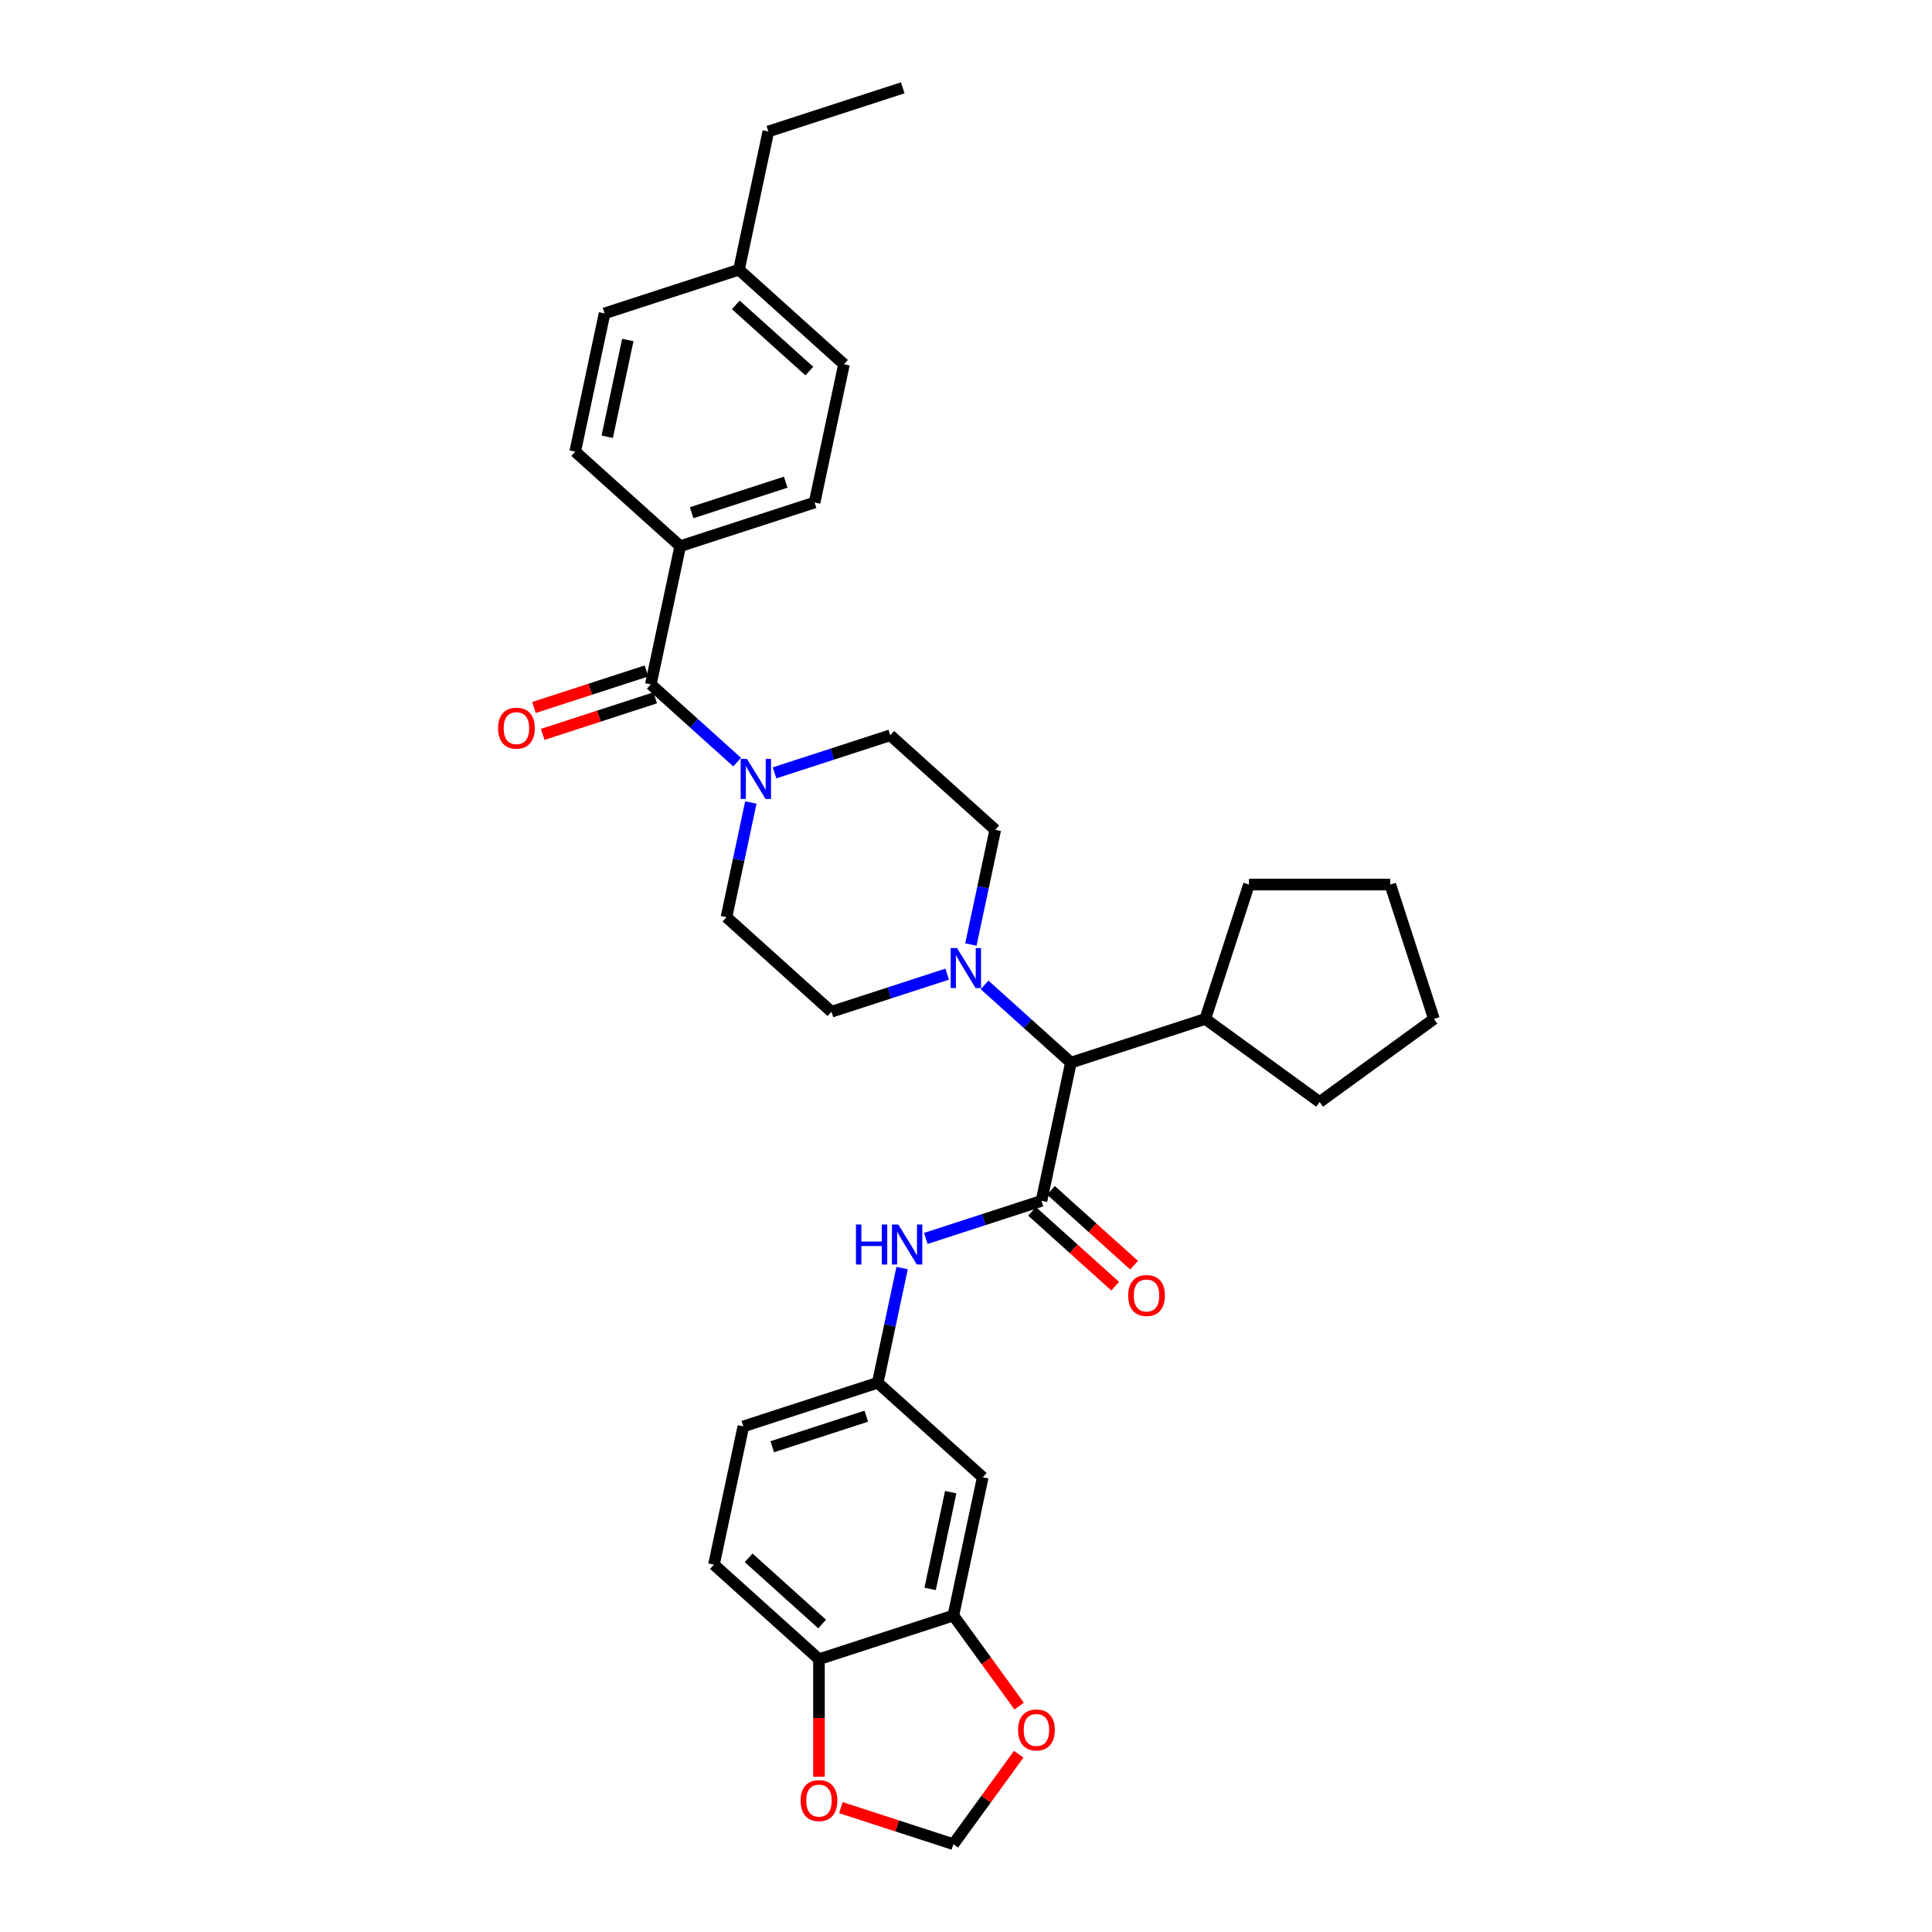 <?xml version='1.0' encoding='iso-8859-1'?>
<svg version='1.1' baseProfile='full'
              xmlns='http://www.w3.org/2000/svg'
                      xmlns:rdkit='http://www.rdkit.org/xml'
                      xmlns:xlink='http://www.w3.org/1999/xlink'
                  xml:space='preserve'
width='1000px' height='1000px' viewBox='0 0 1000 1000'>
<!-- END OF HEADER -->
<rect style='opacity:1.0;fill:#FFFFFF;stroke:none' width='1000' height='1000' x='0' y='0'> </rect>
<path class='bond-0' d='M 400.907,400.037 L 430.847,390.309' style='fill:none;fill-rule:evenodd;stroke:#0000FF;stroke-width:6px;stroke-linecap:butt;stroke-linejoin:miter;stroke-opacity:1' />
<path class='bond-0' d='M 430.847,390.309 L 460.787,380.581' style='fill:none;fill-rule:evenodd;stroke:#000000;stroke-width:6px;stroke-linecap:butt;stroke-linejoin:miter;stroke-opacity:1' />
<path class='bond-1' d='M 381.538,394.464 L 359.202,374.352' style='fill:none;fill-rule:evenodd;stroke:#0000FF;stroke-width:6px;stroke-linecap:butt;stroke-linejoin:miter;stroke-opacity:1' />
<path class='bond-1' d='M 359.202,374.352 L 336.866,354.241' style='fill:none;fill-rule:evenodd;stroke:#000000;stroke-width:6px;stroke-linecap:butt;stroke-linejoin:miter;stroke-opacity:1' />
<path class='bond-2' d='M 388.633,415.369 L 382.324,445.049' style='fill:none;fill-rule:evenodd;stroke:#0000FF;stroke-width:6px;stroke-linecap:butt;stroke-linejoin:miter;stroke-opacity:1' />
<path class='bond-2' d='M 382.324,445.049 L 376.015,474.729' style='fill:none;fill-rule:evenodd;stroke:#000000;stroke-width:6px;stroke-linecap:butt;stroke-linejoin:miter;stroke-opacity:1' />
<path class='bond-3' d='M 352.074,282.695 L 421.638,260.092' style='fill:none;fill-rule:evenodd;stroke:#000000;stroke-width:6px;stroke-linecap:butt;stroke-linejoin:miter;stroke-opacity:1' />
<path class='bond-3' d='M 357.988,265.391 L 406.683,249.569' style='fill:none;fill-rule:evenodd;stroke:#000000;stroke-width:6px;stroke-linecap:butt;stroke-linejoin:miter;stroke-opacity:1' />
<path class='bond-4' d='M 352.074,282.695 L 297.717,233.752' style='fill:none;fill-rule:evenodd;stroke:#000000;stroke-width:6px;stroke-linecap:butt;stroke-linejoin:miter;stroke-opacity:1' />
<path class='bond-5' d='M 352.074,282.695 L 336.866,354.241' style='fill:none;fill-rule:evenodd;stroke:#000000;stroke-width:6px;stroke-linecap:butt;stroke-linejoin:miter;stroke-opacity:1' />
<path class='bond-6' d='M 334.606,347.284 L 305.492,356.744' style='fill:none;fill-rule:evenodd;stroke:#000000;stroke-width:6px;stroke-linecap:butt;stroke-linejoin:miter;stroke-opacity:1' />
<path class='bond-6' d='M 305.492,356.744 L 276.379,366.203' style='fill:none;fill-rule:evenodd;stroke:#FF0000;stroke-width:6px;stroke-linecap:butt;stroke-linejoin:miter;stroke-opacity:1' />
<path class='bond-6' d='M 339.126,361.197 L 310.013,370.656' style='fill:none;fill-rule:evenodd;stroke:#000000;stroke-width:6px;stroke-linecap:butt;stroke-linejoin:miter;stroke-opacity:1' />
<path class='bond-6' d='M 310.013,370.656 L 280.899,380.116' style='fill:none;fill-rule:evenodd;stroke:#FF0000;stroke-width:6px;stroke-linecap:butt;stroke-linejoin:miter;stroke-opacity:1' />
<path class='bond-7' d='M 421.638,260.092 L 436.845,188.546' style='fill:none;fill-rule:evenodd;stroke:#000000;stroke-width:6px;stroke-linecap:butt;stroke-linejoin:miter;stroke-opacity:1' />
<path class='bond-8' d='M 297.717,233.752 L 312.924,162.206' style='fill:none;fill-rule:evenodd;stroke:#000000;stroke-width:6px;stroke-linecap:butt;stroke-linejoin:miter;stroke-opacity:1' />
<path class='bond-8' d='M 314.307,226.061 L 324.952,175.979' style='fill:none;fill-rule:evenodd;stroke:#000000;stroke-width:6px;stroke-linecap:butt;stroke-linejoin:miter;stroke-opacity:1' />
<path class='bond-9' d='M 539.085,621.558 L 509.145,631.286' style='fill:none;fill-rule:evenodd;stroke:#000000;stroke-width:6px;stroke-linecap:butt;stroke-linejoin:miter;stroke-opacity:1' />
<path class='bond-9' d='M 509.145,631.286 L 479.205,641.014' style='fill:none;fill-rule:evenodd;stroke:#0000FF;stroke-width:6px;stroke-linecap:butt;stroke-linejoin:miter;stroke-opacity:1' />
<path class='bond-10' d='M 534.191,626.994 L 555.701,646.361' style='fill:none;fill-rule:evenodd;stroke:#000000;stroke-width:6px;stroke-linecap:butt;stroke-linejoin:miter;stroke-opacity:1' />
<path class='bond-10' d='M 555.701,646.361 L 577.21,665.729' style='fill:none;fill-rule:evenodd;stroke:#FF0000;stroke-width:6px;stroke-linecap:butt;stroke-linejoin:miter;stroke-opacity:1' />
<path class='bond-10' d='M 543.98,616.123 L 565.489,635.49' style='fill:none;fill-rule:evenodd;stroke:#000000;stroke-width:6px;stroke-linecap:butt;stroke-linejoin:miter;stroke-opacity:1' />
<path class='bond-10' d='M 565.489,635.49 L 586.999,654.857' style='fill:none;fill-rule:evenodd;stroke:#FF0000;stroke-width:6px;stroke-linecap:butt;stroke-linejoin:miter;stroke-opacity:1' />
<path class='bond-11' d='M 539.085,621.558 L 554.293,550.013' style='fill:none;fill-rule:evenodd;stroke:#000000;stroke-width:6px;stroke-linecap:butt;stroke-linejoin:miter;stroke-opacity:1' />
<path class='bond-12' d='M 466.931,656.347 L 460.622,686.027' style='fill:none;fill-rule:evenodd;stroke:#0000FF;stroke-width:6px;stroke-linecap:butt;stroke-linejoin:miter;stroke-opacity:1' />
<path class='bond-12' d='M 460.622,686.027 L 454.314,715.707' style='fill:none;fill-rule:evenodd;stroke:#000000;stroke-width:6px;stroke-linecap:butt;stroke-linejoin:miter;stroke-opacity:1' />
<path class='bond-13' d='M 369.542,809.855 L 423.899,858.798' style='fill:none;fill-rule:evenodd;stroke:#000000;stroke-width:6px;stroke-linecap:butt;stroke-linejoin:miter;stroke-opacity:1' />
<path class='bond-13' d='M 387.484,806.326 L 425.534,840.586' style='fill:none;fill-rule:evenodd;stroke:#000000;stroke-width:6px;stroke-linecap:butt;stroke-linejoin:miter;stroke-opacity:1' />
<path class='bond-14' d='M 369.542,809.855 L 384.749,738.31' style='fill:none;fill-rule:evenodd;stroke:#000000;stroke-width:6px;stroke-linecap:butt;stroke-linejoin:miter;stroke-opacity:1' />
<path class='bond-15' d='M 384.749,738.31 L 454.314,715.707' style='fill:none;fill-rule:evenodd;stroke:#000000;stroke-width:6px;stroke-linecap:butt;stroke-linejoin:miter;stroke-opacity:1' />
<path class='bond-15' d='M 399.705,748.832 L 448.4,733.01' style='fill:none;fill-rule:evenodd;stroke:#000000;stroke-width:6px;stroke-linecap:butt;stroke-linejoin:miter;stroke-opacity:1' />
<path class='bond-16' d='M 490.252,504.216 L 460.312,513.944' style='fill:none;fill-rule:evenodd;stroke:#0000FF;stroke-width:6px;stroke-linecap:butt;stroke-linejoin:miter;stroke-opacity:1' />
<path class='bond-16' d='M 460.312,513.944 L 430.372,523.672' style='fill:none;fill-rule:evenodd;stroke:#000000;stroke-width:6px;stroke-linecap:butt;stroke-linejoin:miter;stroke-opacity:1' />
<path class='bond-17' d='M 509.62,509.789 L 531.957,529.901' style='fill:none;fill-rule:evenodd;stroke:#0000FF;stroke-width:6px;stroke-linecap:butt;stroke-linejoin:miter;stroke-opacity:1' />
<path class='bond-17' d='M 531.957,529.901 L 554.293,550.013' style='fill:none;fill-rule:evenodd;stroke:#000000;stroke-width:6px;stroke-linecap:butt;stroke-linejoin:miter;stroke-opacity:1' />
<path class='bond-18' d='M 502.526,488.884 L 508.835,459.204' style='fill:none;fill-rule:evenodd;stroke:#0000FF;stroke-width:6px;stroke-linecap:butt;stroke-linejoin:miter;stroke-opacity:1' />
<path class='bond-18' d='M 508.835,459.204 L 515.144,429.524' style='fill:none;fill-rule:evenodd;stroke:#000000;stroke-width:6px;stroke-linecap:butt;stroke-linejoin:miter;stroke-opacity:1' />
<path class='bond-19' d='M 376.015,474.729 L 430.372,523.672' style='fill:none;fill-rule:evenodd;stroke:#000000;stroke-width:6px;stroke-linecap:butt;stroke-linejoin:miter;stroke-opacity:1' />
<path class='bond-20' d='M 554.293,550.013 L 623.857,527.41' style='fill:none;fill-rule:evenodd;stroke:#000000;stroke-width:6px;stroke-linecap:butt;stroke-linejoin:miter;stroke-opacity:1' />
<path class='bond-21' d='M 623.857,527.41 L 646.46,457.845' style='fill:none;fill-rule:evenodd;stroke:#000000;stroke-width:6px;stroke-linecap:butt;stroke-linejoin:miter;stroke-opacity:1' />
<path class='bond-22' d='M 623.857,527.41 L 683.032,570.403' style='fill:none;fill-rule:evenodd;stroke:#000000;stroke-width:6px;stroke-linecap:butt;stroke-linejoin:miter;stroke-opacity:1' />
<path class='bond-23' d='M 646.46,457.845 L 719.604,457.845' style='fill:none;fill-rule:evenodd;stroke:#000000;stroke-width:6px;stroke-linecap:butt;stroke-linejoin:miter;stroke-opacity:1' />
<path class='bond-24' d='M 719.604,457.845 L 742.207,527.41' style='fill:none;fill-rule:evenodd;stroke:#000000;stroke-width:6px;stroke-linecap:butt;stroke-linejoin:miter;stroke-opacity:1' />
<path class='bond-25' d='M 742.207,527.41 L 683.032,570.403' style='fill:none;fill-rule:evenodd;stroke:#000000;stroke-width:6px;stroke-linecap:butt;stroke-linejoin:miter;stroke-opacity:1' />
<path class='bond-26' d='M 515.144,429.524 L 460.787,380.581' style='fill:none;fill-rule:evenodd;stroke:#000000;stroke-width:6px;stroke-linecap:butt;stroke-linejoin:miter;stroke-opacity:1' />
<path class='bond-27' d='M 454.314,715.707 L 508.67,764.65' style='fill:none;fill-rule:evenodd;stroke:#000000;stroke-width:6px;stroke-linecap:butt;stroke-linejoin:miter;stroke-opacity:1' />
<path class='bond-28' d='M 508.67,764.65 L 493.463,836.196' style='fill:none;fill-rule:evenodd;stroke:#000000;stroke-width:6px;stroke-linecap:butt;stroke-linejoin:miter;stroke-opacity:1' />
<path class='bond-28' d='M 492.08,772.34 L 481.435,822.422' style='fill:none;fill-rule:evenodd;stroke:#000000;stroke-width:6px;stroke-linecap:butt;stroke-linejoin:miter;stroke-opacity:1' />
<path class='bond-29' d='M 423.899,858.798 L 493.463,836.196' style='fill:none;fill-rule:evenodd;stroke:#000000;stroke-width:6px;stroke-linecap:butt;stroke-linejoin:miter;stroke-opacity:1' />
<path class='bond-30' d='M 423.899,858.798 L 423.899,889.219' style='fill:none;fill-rule:evenodd;stroke:#000000;stroke-width:6px;stroke-linecap:butt;stroke-linejoin:miter;stroke-opacity:1' />
<path class='bond-30' d='M 423.899,889.219 L 423.899,919.64' style='fill:none;fill-rule:evenodd;stroke:#FF0000;stroke-width:6px;stroke-linecap:butt;stroke-linejoin:miter;stroke-opacity:1' />
<path class='bond-31' d='M 493.463,836.196 L 510.49,859.632' style='fill:none;fill-rule:evenodd;stroke:#000000;stroke-width:6px;stroke-linecap:butt;stroke-linejoin:miter;stroke-opacity:1' />
<path class='bond-31' d='M 510.49,859.632 L 527.517,883.068' style='fill:none;fill-rule:evenodd;stroke:#FF0000;stroke-width:6px;stroke-linecap:butt;stroke-linejoin:miter;stroke-opacity:1' />
<path class='bond-32' d='M 527.283,907.995 L 510.373,931.27' style='fill:none;fill-rule:evenodd;stroke:#FF0000;stroke-width:6px;stroke-linecap:butt;stroke-linejoin:miter;stroke-opacity:1' />
<path class='bond-32' d='M 510.373,931.27 L 493.463,954.545' style='fill:none;fill-rule:evenodd;stroke:#000000;stroke-width:6px;stroke-linecap:butt;stroke-linejoin:miter;stroke-opacity:1' />
<path class='bond-33' d='M 493.463,954.545 L 464.349,945.086' style='fill:none;fill-rule:evenodd;stroke:#000000;stroke-width:6px;stroke-linecap:butt;stroke-linejoin:miter;stroke-opacity:1' />
<path class='bond-33' d='M 464.349,945.086 L 435.236,935.626' style='fill:none;fill-rule:evenodd;stroke:#FF0000;stroke-width:6px;stroke-linecap:butt;stroke-linejoin:miter;stroke-opacity:1' />
<path class='bond-34' d='M 436.845,188.546 L 382.489,139.603' style='fill:none;fill-rule:evenodd;stroke:#000000;stroke-width:6px;stroke-linecap:butt;stroke-linejoin:miter;stroke-opacity:1' />
<path class='bond-34' d='M 418.903,192.076 L 380.854,157.816' style='fill:none;fill-rule:evenodd;stroke:#000000;stroke-width:6px;stroke-linecap:butt;stroke-linejoin:miter;stroke-opacity:1' />
<path class='bond-35' d='M 312.924,162.206 L 382.489,139.603' style='fill:none;fill-rule:evenodd;stroke:#000000;stroke-width:6px;stroke-linecap:butt;stroke-linejoin:miter;stroke-opacity:1' />
<path class='bond-36' d='M 382.489,139.603 L 397.696,68.057' style='fill:none;fill-rule:evenodd;stroke:#000000;stroke-width:6px;stroke-linecap:butt;stroke-linejoin:miter;stroke-opacity:1' />
<path class='bond-37' d='M 397.696,68.057 L 467.26,45.455' style='fill:none;fill-rule:evenodd;stroke:#000000;stroke-width:6px;stroke-linecap:butt;stroke-linejoin:miter;stroke-opacity:1' />
<path  class='atom-0' d='M 386.644 392.826
L 393.432 403.798
Q 394.105 404.88, 395.187 406.841
Q 396.27 408.801, 396.328 408.918
L 396.328 392.826
L 399.078 392.826
L 399.078 413.541
L 396.24 413.541
L 388.955 401.545
Q 388.107 400.141, 387.2 398.532
Q 386.322 396.922, 386.059 396.425
L 386.059 413.541
L 383.367 413.541
L 383.367 392.826
L 386.644 392.826
' fill='#0000FF'/>
<path  class='atom-3' d='M 257.793 376.902
Q 257.793 371.928, 260.251 369.149
Q 262.708 366.369, 267.302 366.369
Q 271.895 366.369, 274.353 369.149
Q 276.811 371.928, 276.811 376.902
Q 276.811 381.934, 274.324 384.801
Q 271.837 387.639, 267.302 387.639
Q 262.738 387.639, 260.251 384.801
Q 257.793 381.963, 257.793 376.902
M 267.302 385.299
Q 270.462 385.299, 272.159 383.192
Q 273.885 381.056, 273.885 376.902
Q 273.885 372.835, 272.159 370.787
Q 270.462 368.71, 267.302 368.71
Q 264.142 368.71, 262.416 370.758
Q 260.719 372.806, 260.719 376.902
Q 260.719 381.086, 262.416 383.192
Q 264.142 385.299, 267.302 385.299
' fill='#FF0000'/>
<path  class='atom-7' d='M 443.028 633.804
L 445.837 633.804
L 445.837 642.61
L 456.428 642.61
L 456.428 633.804
L 459.237 633.804
L 459.237 654.518
L 456.428 654.518
L 456.428 644.951
L 445.837 644.951
L 445.837 654.518
L 443.028 654.518
L 443.028 633.804
' fill='#0000FF'/>
<path  class='atom-7' d='M 464.942 633.804
L 471.73 644.776
Q 472.403 645.858, 473.486 647.818
Q 474.568 649.779, 474.627 649.896
L 474.627 633.804
L 477.377 633.804
L 477.377 654.518
L 474.539 654.518
L 467.254 642.523
Q 466.405 641.118, 465.498 639.509
Q 464.62 637.9, 464.357 637.403
L 464.357 654.518
L 461.665 654.518
L 461.665 633.804
L 464.942 633.804
' fill='#0000FF'/>
<path  class='atom-8' d='M 583.933 670.56
Q 583.933 665.586, 586.391 662.807
Q 588.849 660.027, 593.442 660.027
Q 598.036 660.027, 600.493 662.807
Q 602.951 665.586, 602.951 670.56
Q 602.951 675.592, 600.464 678.459
Q 597.977 681.297, 593.442 681.297
Q 588.878 681.297, 586.391 678.459
Q 583.933 675.621, 583.933 670.56
M 593.442 678.957
Q 596.602 678.957, 598.299 676.85
Q 600.025 674.714, 600.025 670.56
Q 600.025 666.493, 598.299 664.445
Q 596.602 662.368, 593.442 662.368
Q 590.282 662.368, 588.556 664.416
Q 586.859 666.464, 586.859 670.56
Q 586.859 674.744, 588.556 676.85
Q 590.282 678.957, 593.442 678.957
' fill='#FF0000'/>
<path  class='atom-11' d='M 495.357 490.712
L 502.145 501.684
Q 502.818 502.766, 503.901 504.727
Q 504.983 506.687, 505.042 506.804
L 505.042 490.712
L 507.792 490.712
L 507.792 511.427
L 504.954 511.427
L 497.669 499.431
Q 496.82 498.027, 495.913 496.418
Q 495.036 494.808, 494.772 494.311
L 494.772 511.427
L 492.081 511.427
L 492.081 490.712
L 495.357 490.712
' fill='#0000FF'/>
<path  class='atom-26' d='M 526.947 895.429
Q 526.947 890.455, 529.405 887.676
Q 531.862 884.896, 536.456 884.896
Q 541.049 884.896, 543.507 887.676
Q 545.965 890.455, 545.965 895.429
Q 545.965 900.461, 543.478 903.329
Q 540.991 906.167, 536.456 906.167
Q 531.892 906.167, 529.405 903.329
Q 526.947 900.491, 526.947 895.429
M 536.456 903.826
Q 539.616 903.826, 541.313 901.719
Q 543.039 899.584, 543.039 895.429
Q 543.039 891.362, 541.313 889.314
Q 539.616 887.237, 536.456 887.237
Q 533.296 887.237, 531.57 889.285
Q 529.873 891.333, 529.873 895.429
Q 529.873 899.613, 531.57 901.719
Q 533.296 903.826, 536.456 903.826
' fill='#FF0000'/>
<path  class='atom-28' d='M 414.39 932.001
Q 414.39 927.027, 416.847 924.248
Q 419.305 921.468, 423.899 921.468
Q 428.492 921.468, 430.95 924.248
Q 433.407 927.027, 433.407 932.001
Q 433.407 937.033, 430.92 939.901
Q 428.434 942.739, 423.899 942.739
Q 419.334 942.739, 416.847 939.901
Q 414.39 937.063, 414.39 932.001
M 423.899 940.398
Q 427.058 940.398, 428.755 938.292
Q 430.482 936.156, 430.482 932.001
Q 430.482 927.934, 428.755 925.886
Q 427.058 923.809, 423.899 923.809
Q 420.739 923.809, 419.013 925.857
Q 417.316 927.905, 417.316 932.001
Q 417.316 936.185, 419.013 938.292
Q 420.739 940.398, 423.899 940.398
' fill='#FF0000'/>
</svg>
